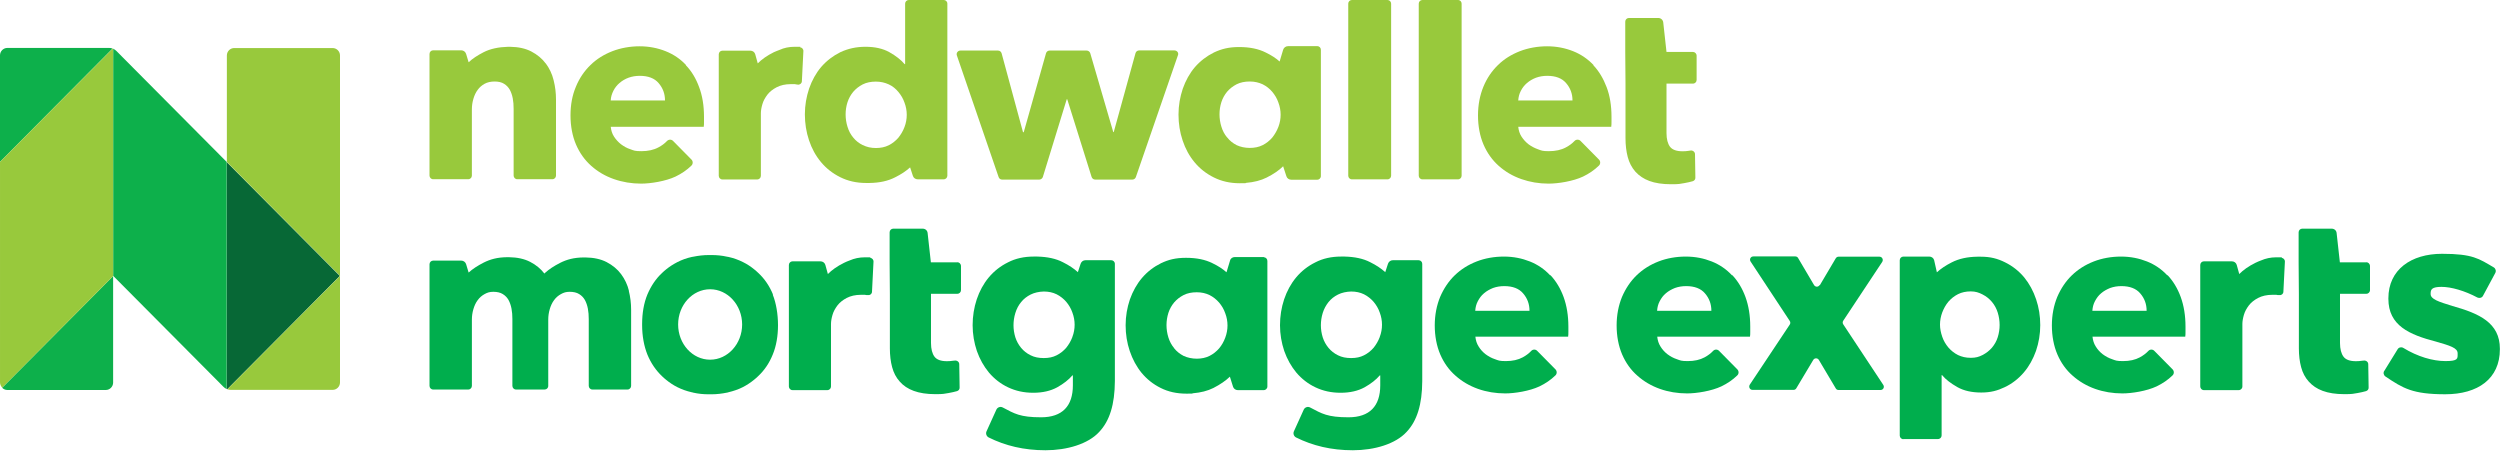 <?xml version="1.0" encoding="utf-8"?>
<svg xmlns="http://www.w3.org/2000/svg" fill="none" height="46" viewBox="0 0 250 46" width="250">
  <clipPath id="a">
    <path d="m0 0h250v45.037h-250z"/>
  </clipPath>
  <g clip-path="url(#a)">
    <path d="m173.2 27.53c-.563-.604-1.237-1.069-2.025-1.383-.787-.314-1.65-.49-2.6-.49s-1.887.164-2.725.49c-.837.327-1.562.78-2.187 1.383-.613.591-1.101 1.321-1.463 2.163-.35.855-.537 1.811-.537 2.855 0 1.044.187 2.05.549 2.893.363.843.876 1.56 1.526 2.126.65.579 1.4 1.019 2.25 1.321.85.302 1.774.453 2.724.453s2.438-.239 3.425-.704c.6-.289 1.138-.654 1.588-1.094.175-.164.175-.44 0-.616l-1.812-1.836c-.163-.176-.438-.176-.601 0-.237.252-.525.465-.85.641-.462.252-1.025.377-1.687.377-.663 0-.738-.063-1.087-.189-.35-.113-.663-.289-.95-.503-.275-.214-.513-.478-.688-.767-.187-.289-.287-.616-.325-.981h9.275c.025-.151.025-.314.025-.49v-.516c0-1.107-.162-2.088-.475-2.955-.312-.855-.75-1.585-1.312-2.188zm-7.488 3.521c.025-.327.101-.641.263-.943.163-.302.35-.566.612-.78.263-.226.563-.39.901-.528.35-.126.725-.189 1.125-.189.837 0 1.474.239 1.887.73.425.49.637 1.069.637 1.736h-5.425z" fill="#00ae4d"/>
    <path d="m216.725 27.53c-.562-.604-1.237-1.069-2.025-1.383-.787-.314-1.65-.49-2.6-.49s-1.887.164-2.725.49c-.837.327-1.562.78-2.187 1.383-.613.591-1.1 1.321-1.463 2.163-.35.855-.537 1.811-.537 2.855 0 1.044.187 2.05.55 2.893.362.843.875 1.56 1.525 2.126.65.579 1.4 1.019 2.25 1.321.85.302 1.775.453 2.725.453s2.437-.239 3.425-.704c.6-.289 1.137-.654 1.587-1.094.175-.164.175-.44 0-.616l-1.812-1.836c-.163-.176-.438-.176-.6 0-.238.252-.525.465-.85.641-.463.252-1.025.377-1.688.377-.662 0-.737-.063-1.087-.189-.35-.113-.663-.289-.95-.503-.275-.214-.513-.478-.688-.767-.187-.289-.287-.616-.325-.981h9.275c.025-.151.025-.314.025-.49v-.516c0-1.107-.162-2.088-.475-2.955-.312-.855-.75-1.585-1.312-2.188zm-7.487 3.521c.025-.327.1-.641.262-.943.163-.302.35-.566.613-.78.262-.226.562-.39.9-.528.35-.126.725-.189 1.125-.189.837 0 1.475.239 1.887.73.425.49.638 1.069.638 1.736h-5.425z" fill="#00ae4d"/>
    <path d="m236.625 26.235h-2.638l-.325-2.93c-.025-.264-.237-.44-.5-.44h-2.937c-.2 0-.363.164-.363.365v3.018l.025 3.157v5.433c0 .692.075 1.321.225 1.874.15.566.4 1.044.763 1.446.362.402.812.717 1.4.931.575.214 1.3.327 2.15.327s.887-.038 1.337-.113c.313-.063.6-.113.838-.189.162-.05.275-.189.262-.365l-.037-2.327c0-.239-.225-.39-.438-.365-.05 0-.1.013-.15.013-.225.038-.45.05-.65.05-.6 0-1.012-.151-1.237-.453-.225-.302-.35-.755-.35-1.371v-4.918h2.637c.2 0 .363-.164.363-.365v-2.402c0-.226-.175-.39-.375-.39z" fill="#00ae4d"/>
    <path d="m228.188 25.769h-.025l.05-.038c-.1 0-.213 0-.325 0-.088 0-.175 0-.263 0-.562 0-1.062.113-1.525.314-.187.063-.375.151-.562.239-.688.34-1.213.717-1.613 1.119l-.25-.905c-.062-.226-.262-.365-.487-.365h-2.8c-.2 0-.363.164-.363.365v12.149c0 .201.163.365.363.365h3.487c.2 0 .363-.164.363-.365v-6.25c0-.264.05-.566.15-.905.1-.352.275-.654.5-.956.225-.289.537-.541.925-.742.387-.201.862-.314 1.425-.314.562 0 .35 0 .525.025h.175c.2.038.387-.113.4-.314l.15-2.993c.025-.214-.125-.39-.325-.415z" fill="#00ae4d"/>
    <path d="m181.975 28.536 1.6-2.704c.062-.101.162-.163.275-.163h4.1c.262 0 .412.289.275.516l-3.9 5.886c-.075.113-.075.252 0 .365l4 6.049c.15.226 0 .516-.275.516h-4.2c-.113 0-.225-.063-.275-.164l-1.688-2.842c-.125-.214-.437-.214-.562 0l-1.7 2.842c-.063.101-.163.151-.275.151h-4.1c-.263 0-.413-.289-.275-.516l4-6.012c.075-.113.075-.252 0-.365l-3.913-5.936c-.15-.226 0-.516.275-.516h4.2c.113 0 .225.063.275.164l1.588 2.691c.137.226.437.226.562 0z" fill="#00ae4d"/>
    <path d="m238.438 37.076 1.325-2.151c.112-.189.362-.252.562-.138 1.438.88 2.95 1.321 4.225 1.321s1.213-.252 1.213-.73v-.05c0-.541-.775-.767-2.175-1.17-2.65-.692-4.75-1.597-4.75-4.276v-.05c0-2.868 2.275-4.452 5.362-4.452 3.088 0 3.688.49 5.175 1.358.188.113.263.365.15.566l-1.225 2.276c-.1.201-.35.264-.55.176-1.275-.679-2.625-1.069-3.6-1.069s-1.087.264-1.087.666v.05c0 .516.787.767 2.175 1.195 2.65.742 4.75 1.66 4.75 4.276v.05c0 2.955-2.2 4.502-5.463 4.502-3.262 0-4.212-.591-5.975-1.773-.187-.126-.25-.377-.125-.566z" fill="#00ae4d"/>
    <path d="m190.325 43.905h3.475c.2 0 .362-.164.362-.365v-6.024h.05c.35.428.863.817 1.525 1.195.65.365 1.438.541 2.388.541s1.625-.189 2.362-.541c.738-.352 1.375-.855 1.9-1.471.525-.616.925-1.346 1.213-2.151.275-.818.425-1.673.425-2.578s-.138-1.761-.413-2.578-.675-1.56-1.187-2.188c-.525-.629-1.15-1.132-1.913-1.509-.75-.377-1.475-.566-2.425-.566s-.225 0-.35 0c-1 .013-1.85.201-2.562.566-.6.302-1.1.641-1.488.994l-.275-1.22c-.062-.214-.262-.352-.475-.352h-2.6c-.2 0-.362.164-.362.365v17.532c0 .201.162.365.362.365zm7.925-14.463c.375.189.687.44.95.755.262.314.45.667.575 1.069.125.403.187.818.187 1.232s-.062.818-.187 1.22c-.125.403-.325.742-.575 1.044-.263.302-.563.541-.95.742-.375.189-.675.277-1.175.277s-.9-.101-1.275-.277c-.375-.189-.688-.44-.963-.755-.262-.314-.475-.666-.612-1.069-.138-.402-.225-.805-.225-1.22s.075-.818.225-1.22c.15-.39.35-.755.612-1.069.275-.314.588-.566.963-.755.375-.189.812-.277 1.275-.277.475 0 .8.113 1.175.302z" fill="#00ae4d"/>
    <g fill="#98c93c">
      <path d="m169.3 5.194h-2.65l-.325-2.943c-.025-.264-.238-.453-.5-.453h-2.938c-.2 0-.362.164-.362.365v3.031l.025 3.169v5.458c0 .692.075 1.321.225 1.886.15.566.4 1.044.762 1.459.363.403.825.717 1.4.931s1.3.327 2.163.327c.862 0 .887-.038 1.337-.113.325-.063.6-.113.838-.189.162-.05.275-.189.262-.365l-.037-2.339c0-.226-.225-.403-.45-.365-.05 0-.1.025-.15.025-.225.038-.45.05-.65.05-.6 0-1.013-.151-1.25-.453-.225-.302-.35-.755-.35-1.371v-4.943h2.65c.2 0 .362-.164.362-.365v-2.415c0-.226-.175-.39-.375-.39z"/>
      <path d="m54.575 6.351c-.362-.49-.85-.893-1.45-1.207-.588-.302-1.288-.453-2.112-.465h-.075c-.05 0-.087 0-.138 0-.95.025-1.775.201-2.438.541-.613.314-1.113.641-1.5 1.006l-.25-.83c-.062-.214-.263-.365-.487-.365h-2.812c-.2 0-.362.164-.362.365v12.162c0 .201.163.365.362.365h3.513c.2 0 .362-.164.362-.365v-6.628c0-.365.05-.704.15-1.044.1-.34.237-.641.425-.893.188-.264.425-.465.7-.616s.613-.226 1-.226.7.075.938.226c.25.151.438.352.575.591.138.252.237.541.3.868.062.327.087.667.087 1.044v6.678c0 .201.163.365.362.365h3.513c.2 0 .362-.164.362-.365v-7.609c0-.641-.075-1.283-.237-1.924-.15-.629-.425-1.195-.787-1.685z"/>
      <path d="m94.362 0h-3.487c-.2 0-.362.163-.362.365v6.049h-.05c-.362-.428-.875-.83-1.525-1.195-.65-.365-1.45-.541-2.388-.541s-1.762.189-2.513.541c-.738.365-1.375.855-1.913 1.471-.525.616-.925 1.346-1.212 2.163-.275.83-.425 1.673-.425 2.578s.138 1.773.412 2.591c.275.83.675 1.56 1.2 2.188.525.629 1.163 1.132 1.925 1.509.75.377 1.613.579 2.575.579h.35c1-.013 1.863-.201 2.562-.566.613-.302 1.113-.641 1.5-.994l.275.843c.062.214.263.352.487.352h2.6c.2 0 .362-.164.362-.365v-17.205c0-.201-.163-.365-.362-.365zm-8.088 14.513c-.375-.189-.7-.44-.95-.755-.263-.314-.45-.667-.575-1.082-.125-.402-.188-.818-.188-1.232s.062-.83.188-1.22c.125-.39.325-.742.575-1.044.263-.302.562-.541.95-.742.375-.189.825-.277 1.312-.277s.9.101 1.288.277.7.44.963.755c.263.314.475.667.613 1.069.15.402.225.805.225 1.22 0 .415-.075.83-.225 1.22-.15.402-.362.755-.613 1.069-.275.314-.588.566-.963.755-.375.189-.812.277-1.288.277s-.938-.101-1.312-.302z"/>
      <path d="m117.487 5.043h-3.575c-.162 0-.312.101-.362.277l-2.175 7.886h-.05l-2.3-7.886c-.05-.151-.188-.264-.363-.264h-3.7c-.162 0-.312.101-.362.277l-2.225 7.886h-.075l-2.138-7.886c-.05-.163-.187-.277-.362-.277h-3.763c-.25 0-.438.252-.35.49l4.175 12.162c.05.151.188.252.349.252h3.713c.162 0 .312-.113.362-.264l2.388-7.772h.05l2.437 7.772c.05.151.188.264.363.264h3.712c.15 0 .3-.101.35-.252l4.2-12.162c.113-.239-.062-.49-.325-.503z"/>
      <path d="m138.75 0h-3.563c-.2 0-.362.163-.362.365v17.205c0 .201.162.365.362.365h3.563c.2 0 .362-.164.362-.365v-17.205c0-.201-.162-.365-.362-.365z"/>
      <path d="m145.8 0h-3.563c-.2 0-.362.163-.362.365v17.205c0 .201.162.365.362.365h3.563c.2 0 .362-.164.362-.365v-17.205c0-.201-.15-.365-.362-.365z"/>
      <path d="m131.738 4.616h-2.938c-.225 0-.425.151-.487.365l-.35 1.17c-.363-.327-.825-.629-1.4-.906-.725-.365-1.613-.541-2.65-.541-1.038 0-1.763.189-2.513.541-.737.365-1.375.855-1.912 1.471-.525.616-.925 1.346-1.213 2.163-.275.83-.425 1.673-.425 2.578s.138 1.773.413 2.591c.275.83.675 1.56 1.2 2.188s1.162 1.132 1.925 1.509c.75.377 1.612.579 2.575.579.962 0 .437 0 .65-.038.775-.063 1.475-.239 2.05-.528.7-.352 1.25-.73 1.65-1.132l.325.994c.062.214.262.352.487.352h2.6c.2 0 .363-.164.363-.365v-12.627c0-.201-.15-.365-.363-.365zm-9.025 9.131c-.263-.314-.45-.666-.575-1.082-.125-.402-.188-.817-.188-1.232 0-.415.063-.83.188-1.22.125-.39.325-.742.575-1.044.262-.302.562-.541.95-.742.375-.189.825-.277 1.312-.277.488 0 .9.101 1.288.277.375.189.7.44.962.755.263.314.475.667.613 1.069.15.403.225.805.225 1.22 0 .415-.075.83-.225 1.22s-.363.755-.613 1.069c-.275.314-.587.566-.962.755-.375.189-.813.277-1.288.277s-.937-.101-1.312-.277c-.388-.201-.7-.453-.95-.78z"/>
      <path d="m80.025 4.716h-.025l.05-.038c-.1 0-.212 0-.312 0-.087 0-.175 0-.263 0-.562 0-1.062.101-1.525.314-.188.063-.375.151-.562.226-.688.34-1.212.717-1.613 1.119l-.25-.906c-.062-.226-.263-.365-.487-.365h-2.8c-.2 0-.362.164-.362.365v12.149c0 .201.163.365.362.365h3.487c.2 0 .362-.164.362-.365v-6.25c0-.264.05-.566.15-.905.1-.352.275-.654.5-.956.225-.289.537-.541.925-.742.388-.201.863-.314 1.425-.314s.35 0 .525.025l.175.025c.2.025.388-.126.4-.327l.15-2.993c.025-.214-.125-.39-.325-.415z"/>
      <path d="m68.6 6.502c-.562-.604-1.25-1.069-2.038-1.383-.787-.314-1.663-.49-2.6-.49s-1.887.164-2.725.49-1.575.78-2.188 1.383c-.613.591-1.113 1.321-1.462 2.176-.362.855-.537 1.811-.537 2.867s.188 2.063.55 2.905.875 1.56 1.525 2.138 1.4 1.019 2.263 1.321c.863.302 1.775.453 2.725.453s2.45-.239 3.438-.704c.6-.289 1.137-.654 1.587-1.094.175-.164.175-.453 0-.616l-1.825-1.849c-.163-.176-.438-.176-.613 0-.237.252-.525.465-.863.641-.463.252-1.038.377-1.7.377s-.738-.063-1.087-.189c-.362-.113-.662-.289-.95-.503-.275-.214-.512-.478-.7-.767-.188-.289-.287-.616-.325-.981h9.3c.025-.151.025-.327.025-.49v-.516c0-1.107-.163-2.1-.487-2.956-.312-.855-.75-1.597-1.325-2.188zm-7.525 3.521c.013-.327.113-.641.263-.943.15-.302.362-.566.613-.78.263-.226.562-.402.9-.528.35-.126.725-.189 1.125-.189.838 0 1.475.239 1.887.729.425.49.637 1.069.637 1.736h-5.438z"/>
      <path d="m159.35 6.502c-.575-.604-1.25-1.069-2.038-1.383-.787-.314-1.662-.49-2.6-.49-.937 0-1.887.164-2.725.49-.837.327-1.575.78-2.187 1.383-.613.591-1.113 1.321-1.463 2.176-.35.855-.537 1.811-.537 2.867s.187 2.063.55 2.905c.362.843.875 1.56 1.525 2.138s1.4 1.019 2.262 1.321c.863.302 1.763.453 2.725.453.963 0 2.45-.239 3.438-.704.6-.289 1.137-.654 1.587-1.094.175-.164.175-.453 0-.616l-1.825-1.849c-.162-.176-.45-.176-.612 0-.238.252-.525.465-.863.641-.462.252-1.037.377-1.7.377-.662 0-.737-.063-1.087-.189s-.663-.289-.95-.503c-.275-.214-.513-.478-.7-.767-.188-.289-.288-.616-.325-.981h9.3c.025-.151.025-.327.025-.49v-.516c0-1.107-.163-2.1-.488-2.956-.325-.855-.762-1.597-1.325-2.188zm-7.525 3.521c.025-.327.1-.641.262-.943.15-.302.363-.566.613-.78s.562-.402.9-.528c.35-.126.725-.189 1.125-.189.837 0 1.475.239 1.887.729.425.49.638 1.069.638 1.736h-5.438z"/>
    </g>
    <path d="m11.262 4.855c-.113-.05-.237-.063-.362-.063h-10.162c-.412 0-.738.34-.738.742v10.652z" fill="#0db04b"/>
    <path d="m.213 38.774c.138.138.312.226.525.226h9.837c.412 0 .738-.34.738-.742v-10.652z" fill="#0db04b"/>
    <path d="m22.663 16.186v22.713c.013 0 .05.013.062.025l11.262-11.332-11.338-11.407z" fill="#076836"/>
    <path d="m11.338 27.593v-22.713c-.025 0-.05-.025-.062-.025l-11.275 11.331v22.047c0 .201.087.403.225.528l11.113-11.181z" fill="#98c93c"/>
    <path d="m34 27.593v-22.047c0-.415-.338-.742-.738-.742h-9.838c-.412 0-.738.34-.738.742v10.652l11.325 11.394z" fill="#98c93c"/>
    <path d="m34 27.593-11.262 11.332c.113.05.237.063.362.063h10.162c.412 0 .738-.34.738-.742z" fill="#98c93c"/>
    <path d="m11.637 5.094c-.087-.088-.188-.163-.312-.214v22.713l11.025 11.093c.087.088.188.164.312.214v-22.713z" fill="#0db04b"/>
    <path d="m95.725 26.235h-2.638l-.325-2.93c-.025-.264-.237-.44-.5-.44h-2.938c-.2 0-.362.164-.362.365v3.018l.025 3.157v5.433c0 .692.075 1.321.225 1.874.15.566.4 1.044.762 1.446.35.402.812.717 1.4.931.575.214 1.3.327 2.15.327s.887-.038 1.337-.113c.312-.063.6-.113.838-.189.163-.05.275-.189.263-.365l-.037-2.327c0-.239-.225-.39-.438-.365-.05 0-.1.013-.15.013-.225.038-.45.05-.65.05-.6 0-1.012-.151-1.238-.453-.225-.302-.35-.755-.35-1.371v-4.918h2.638c.2 0 .362-.164.362-.365v-2.402c0-.226-.175-.39-.375-.39z" fill="#00ae4d"/>
    <path d="m126.413 25.706h-2.938c-.225 0-.425.138-.475.365l-.35 1.157c-.362-.327-.825-.629-1.4-.905-.725-.365-1.6-.541-2.65-.541s-1.762.189-2.5.541c-.737.365-1.375.855-1.9 1.472-.525.616-.925 1.346-1.212 2.151-.275.817-.425 1.673-.425 2.578 0 .905.137 1.761.412 2.578.275.817.675 1.56 1.188 2.188.525.629 1.15 1.132 1.912 1.509.75.377 1.6.566 2.563.566.962 0 .437 0 .65-.038.775-.063 1.475-.239 2.05-.528.687-.352 1.237-.73 1.65-1.132l.312.994c.063.214.263.352.475.352h2.6c.2 0 .363-.164.363-.365v-12.552c0-.201-.15-.365-.35-.365zm-9 9.105c-.263-.314-.45-.667-.575-1.069-.125-.403-.188-.818-.188-1.232s.063-.818.188-1.22c.125-.39.325-.742.575-1.044.262-.302.562-.541.95-.742.375-.189.812-.277 1.312-.277s.9.101 1.275.277c.375.189.688.44.963.755.262.314.475.666.612 1.069.15.39.225.805.225 1.22s-.075.818-.225 1.22c-.15.403-.35.755-.612 1.069-.275.315-.588.566-.963.755-.375.189-.812.277-1.275.277-.462 0-.937-.101-1.312-.277-.388-.201-.7-.453-.95-.767z" fill="#00ae4d"/>
    <path d="m155.013 27.53c-.563-.604-1.238-1.069-2.025-1.383-.788-.314-1.65-.49-2.6-.49s-1.888.164-2.725.49c-.838.327-1.563.78-2.188 1.383-.612.591-1.1 1.321-1.462 2.163-.35.855-.538 1.811-.538 2.855 0 1.044.188 2.05.55 2.893.363.843.875 1.56 1.525 2.126.65.579 1.4 1.019 2.25 1.321.85.302 1.775.453 2.725.453s2.438-.239 3.425-.704c.6-.289 1.138-.654 1.588-1.094.175-.164.175-.44 0-.616l-1.813-1.836c-.162-.176-.437-.176-.6 0-.237.252-.525.465-.85.641-.462.252-1.025.377-1.687.377-.663 0-.738-.063-1.088-.189-.35-.113-.662-.289-.95-.503-.275-.214-.512-.478-.687-.767-.188-.289-.288-.616-.325-.981h9.275c.025-.151.025-.314.025-.49v-.516c0-1.107-.163-2.088-.475-2.955-.313-.855-.75-1.585-1.313-2.188zm-7.488 3.521c.025-.327.1-.641.263-.943.162-.302.35-.566.612-.78.263-.226.563-.39.9-.528.35-.126.725-.189 1.125-.189.838 0 1.475.239 1.888.73.425.49.637 1.069.637 1.736h-5.425z" fill="#00ae4d"/>
    <path d="m62.9 29.102c-.15-.629-.425-1.195-.787-1.685s-.85-.893-1.45-1.207c-.588-.302-1.288-.453-2.112-.465h-.075c-.05 0-.087 0-.138 0-.95.013-1.65.201-2.325.541-.613.314-1.113.641-1.5.994l-.075.075c-.362-.478-.838-.868-1.425-1.17-.588-.302-1.288-.453-2.112-.465h-.075c-.05 0-.087 0-.138 0-.95.013-1.65.201-2.325.541-.613.314-1.113.641-1.5.994l-.25-.83c-.062-.214-.263-.365-.487-.365h-2.812c-.2 0-.362.164-.362.365v12.162c0 .201.163.365.362.365h3.513c.2 0 .362-.164.362-.365v-6.628c0-.365.05-.704.15-1.044.1-.34.237-.641.425-.893.188-.264.425-.465.7-.616s.5-.226.875-.226.7.075.938.226c.25.151.438.352.575.591.138.252.237.541.3.868s.087.666.087 1.044v6.678c0 .201.163.365.362.365h2.862c.2 0 .362-.151.362-.365v-6.628c0-.365.05-.704.15-1.044.1-.34.237-.641.425-.893.188-.264.425-.465.7-.616s.5-.226.875-.226.7.075.938.226c.25.151.438.352.575.591.138.252.237.541.3.868s.087.666.087 1.044v6.678c0 .201.163.365.362.365h3.513c.2 0 .362-.164.362-.365v-7.609c0-.641-.075-1.283-.237-1.924z" fill="#00ae4d"/>
    <path d="m87.037 25.769h-.025l.05-.038c-.1 0-.212 0-.312 0-.087 0-.175 0-.263 0-.562 0-1.062.113-1.525.314-.188.063-.375.151-.562.239-.688.34-1.212.717-1.613 1.119l-.25-.905c-.062-.226-.263-.365-.487-.365h-2.8c-.2 0-.362.164-.362.365v12.149c0 .201.163.365.362.365h3.487c.2 0 .362-.164.362-.365v-6.25c0-.264.05-.566.15-.905.1-.352.275-.654.5-.956.225-.289.537-.541.925-.742.388-.201.863-.314 1.425-.314s.35 0 .525.025h.175c.2.038.388-.113.4-.314l.15-2.993c.025-.214-.125-.39-.325-.415z" fill="#00ae4d"/>
    <path d="m111.15 26.021h-2.6c-.225 0-.412.138-.487.352l-.275.843c-.388-.352-.888-.692-1.5-.994-.7-.365-1.563-.541-2.563-.566-.112 0-.225 0-.35 0-.962 0-1.825.189-2.575.579-.762.377-1.4.88-1.925 1.509-.525.629-.925 1.371-1.2 2.188-.275.83-.412 1.698-.412 2.591 0 .893.15 1.761.425 2.578.287.817.7 1.547 1.212 2.163.525.616 1.163 1.119 1.913 1.472s1.562.541 2.512.541 1.738-.189 2.388-.541c.65-.365 1.162-.767 1.525-1.195h.05v.994c0 2.075-1.063 3.194-3.175 3.194-2.113 0-2.663-.365-3.838-.981-.237-.126-.525-.025-.637.214l-.988 2.176c-.1.226 0 .49.212.604 1.662.83 3.525 1.283 5.687 1.283 2.163 0 4.263-.629 5.363-1.824 1.062-1.119 1.562-2.767 1.575-5.093 0 0 0 0 0-.013v-11.709c0-.201-.163-.365-.363-.365zm-3.912 7.684c-.15.402-.363.755-.613 1.069-.275.314-.587.566-.962.755-.375.189-.775.277-1.288.277-.512 0-.937-.088-1.312-.277-.388-.189-.7-.44-.95-.742-.25-.302-.45-.654-.575-1.044-.125-.403-.188-.805-.188-1.22 0-.415.063-.83.188-1.232.125-.403.312-.767.575-1.082.262-.327.575-.566.95-.755.375-.189.837-.289 1.312-.302.475 0 .9.088 1.288.277.375.189.7.453.962.755.263.314.475.667.613 1.069.15.403.225.805.225 1.22 0 .415-.075.83-.225 1.22z" fill="#00ae4d"/>
    <path d="m141.888 26.021h-2.6c-.225 0-.413.138-.488.352l-.275.843c-.387-.352-.887-.692-1.5-.994-.7-.365-1.562-.541-2.562-.566-.113 0-.225 0-.35 0-.963 0-1.825.189-2.575.579-.763.377-1.4.88-1.925 1.509-.525.629-.925 1.371-1.2 2.188-.275.83-.413 1.698-.413 2.591 0 .893.15 1.761.425 2.578.288.817.7 1.547 1.213 2.163.525.616 1.162 1.119 1.912 1.472s1.563.541 2.513.541 1.737-.189 2.387-.541c.65-.365 1.163-.767 1.525-1.195h.05v.994c0 2.075-1.062 3.194-3.175 3.194-2.112 0-2.662-.365-3.837-.981-.238-.126-.525-.025-.638.214l-.987 2.176c-.1.226 0 .49.212.604 1.663.83 3.525 1.283 5.688 1.283 2.162 0 4.262-.629 5.362-1.824 1.063-1.119 1.563-2.767 1.575-5.093 0 0 0 0 0-.013v-11.709c0-.201-.162-.365-.362-.365zm-3.913 7.684c-.15.402-.362.755-.612 1.069-.275.314-.588.566-.963.755-.375.189-.775.277-1.287.277-.513 0-.938-.088-1.313-.277-.387-.189-.7-.44-.95-.742-.25-.302-.45-.654-.575-1.044-.125-.403-.187-.805-.187-1.22 0-.415.062-.83.187-1.232.125-.403.325-.767.575-1.082.263-.327.575-.566.95-.755.375-.189.838-.289 1.313-.302.475 0 .9.088 1.287.277.375.189.7.453.963.755.262.314.475.667.612 1.069.15.403.225.805.225 1.22 0 .415-.075.83-.225 1.22z" fill="#00ae4d"/>
    <path d="m77.3 29.454c-.35-.855-.85-1.585-1.475-2.163-.125-.126-.263-.239-.4-.352-.338-.277-.713-.528-1.125-.729-.45-.226-.938-.403-1.45-.516-.05 0-.1-.025-.15-.025-.5-.113-1.012-.164-1.538-.164h-.287c-.525 0-1.038.063-1.538.164-.05 0-.1.025-.15.025-.525.113-1 .289-1.45.516-.412.214-.787.453-1.125.729-.138.113-.275.226-.4.352-.625.579-1.113 1.308-1.475 2.163-.35.843-.525 1.861-.525 2.943v.113c0 1.082.188 2.1.525 2.943.35.855.85 1.585 1.475 2.176.125.126.263.239.4.352.338.277.713.528 1.113.73.45.226.938.402 1.45.516.05 0 .1.025.15.038.5.113 1.012.164 1.538.164h.287c.525 0 1.038-.063 1.538-.164.05 0 .1-.025.15-.038.525-.126 1.012-.289 1.45-.516.412-.214.775-.453 1.113-.73.138-.113.275-.226.4-.352.625-.579 1.125-1.308 1.475-2.176.35-.843.525-1.861.525-2.943s-.188-2.213-.525-3.043zm-6.287 6.515c-1.762 0-3.2-1.572-3.2-3.522 0-1.949 1.438-3.521 3.2-3.521s3.2 1.585 3.2 3.521c0 1.937-1.438 3.522-3.2 3.522z" fill="#00ae4d"/>
  </g>
</svg>